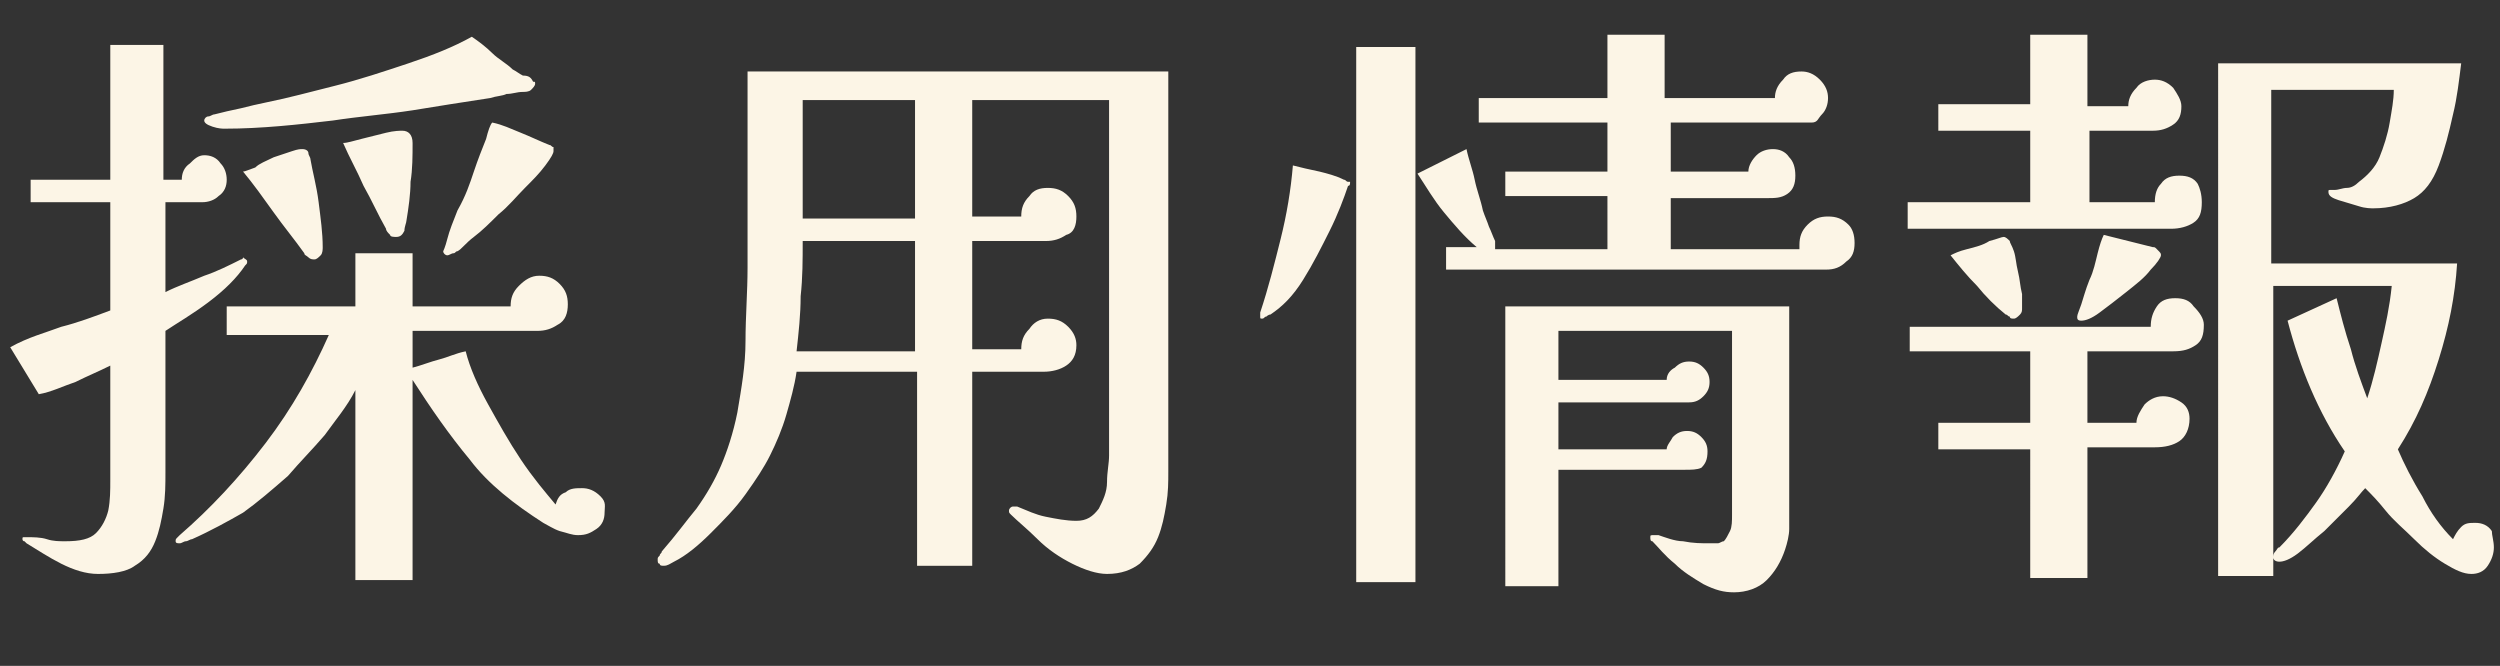 <?xml version="1.0" encoding="utf-8"?>
<!-- Generator: Adobe Illustrator 27.5.0, SVG Export Plug-In . SVG Version: 6.00 Build 0)  -->
<svg version="1.1" id="_レイヤー_2" xmlns="http://www.w3.org/2000/svg" xmlns:xlink="http://www.w3.org/1999/xlink" x="0px"
	 y="0px" viewBox="0 0 122.4 32.6" style="enable-background:new 0 0 122.4 32.6;" xml:space="preserve">
<rect x="0" y="0" width="122.4" height="32.6" fill="#333333" stroke="none"/>
<style type="text/css">
	.st0{enable-background:new    ;}
	.st1{fill:#FCF5E6;}
</style>
<g id="_レイヤー_1-2">
	<g class="st0">
		<path class="st1" d="M12.1,12.8c0,0.1,0,0.1-0.1,0.2c-0.4,0.6-1,1.2-1.8,1.8c-0.8,0.6-1.5,1-2.1,1.4v6.9c0,0.6,0,1.2-0.1,1.8
			c-0.1,0.6-0.2,1.1-0.4,1.6c-0.2,0.5-0.5,0.9-1,1.2c-0.4,0.3-1.1,0.4-1.8,0.4c-0.6,0-1.2-0.2-1.8-0.5s-1.2-0.7-1.7-1
			c0,0-0.1-0.1-0.1-0.1c-0.1,0-0.1-0.1-0.1-0.1c0-0.1,0-0.1,0.1-0.1c0.1,0,0.1,0,0.1,0c0.3,0,0.7,0,1,0.1s0.6,0.1,0.9,0.1
			c0.7,0,1.2-0.1,1.5-0.4c0.3-0.3,0.5-0.7,0.6-1.1c0.1-0.5,0.1-1,0.1-1.5v-5.6c-0.6,0.3-1.1,0.5-1.7,0.8c-0.6,0.2-1.2,0.5-1.8,0.6
			l-1.4-2.3C1.4,16.5,2.2,16.3,3,16c0.8-0.2,1.6-0.5,2.4-0.8V9.9H1.5V8.8h3.9c0-1.1,0-2.2,0-3.3s0-2.2,0-3.3H8c0,1.1,0,2.2,0,3.3
			s0,2.2,0,3.3h0.9C8.9,8.5,9,8.2,9.3,8C9.5,7.8,9.7,7.6,10,7.6c0.3,0,0.6,0.1,0.8,0.4c0.2,0.2,0.3,0.5,0.3,0.8
			c0,0.3-0.1,0.6-0.4,0.8c-0.2,0.2-0.5,0.3-0.8,0.3H8.1v4.4c0.6-0.3,1.2-0.5,1.9-0.8c0.6-0.2,1.2-0.5,1.8-0.8c0.1,0,0.1-0.1,0.1-0.1
			C12,12.7,12.1,12.7,12.1,12.8z M29.6,25.1c0,0.3-0.1,0.6-0.4,0.8c-0.3,0.2-0.5,0.3-0.9,0.3c-0.3,0-0.5-0.1-0.9-0.2
			c-0.3-0.1-0.6-0.3-0.8-0.4c-1.4-0.9-2.7-1.9-3.6-3.1c-1-1.2-1.9-2.5-2.8-3.9v9.8h-2.8v-9.3c-0.4,0.8-1,1.5-1.5,2.2
			c-0.6,0.7-1.2,1.3-1.8,2c-0.8,0.7-1.5,1.3-2.2,1.8c-0.7,0.4-1.6,0.9-2.5,1.3c-0.1,0-0.2,0.1-0.3,0.1c-0.1,0-0.2,0.1-0.3,0.1
			c-0.1,0-0.2,0-0.2-0.1c0-0.1,0-0.1,0.1-0.2c0,0,0.1-0.1,0.1-0.1c1.5-1.3,2.9-2.8,4.2-4.5s2.3-3.5,3.1-5.3h-5V15h6.3v-2.6h2.8V15
			H25c0-0.4,0.1-0.7,0.4-1c0.3-0.3,0.6-0.5,1-0.5s0.7,0.1,1,0.4c0.3,0.3,0.4,0.6,0.4,1c0,0.4-0.1,0.8-0.5,1c-0.3,0.2-0.6,0.3-1,0.3
			h-6.1v1.8c0.4-0.1,0.9-0.3,1.3-0.4c0.4-0.1,0.8-0.3,1.3-0.4c0.2,0.8,0.6,1.7,1.1,2.6c0.5,0.9,1,1.8,1.6,2.7
			c0.6,0.9,1.2,1.6,1.7,2.2c0.1-0.3,0.2-0.5,0.5-0.6c0.2-0.2,0.5-0.2,0.8-0.2c0.3,0,0.6,0.1,0.9,0.4S29.6,24.8,29.6,25.1z M26.2,4.1
			c0,0.1-0.1,0.2-0.2,0.3s-0.3,0.1-0.4,0.1c-0.3,0-0.5,0.1-0.8,0.1c-0.2,0.1-0.5,0.1-0.8,0.2c-1.3,0.2-2.6,0.4-3.8,0.6
			c-1.3,0.2-2.6,0.3-3.9,0.5c-1.7,0.2-3.5,0.4-5.3,0.4c-0.1,0-0.3,0-0.6-0.1c-0.3-0.1-0.4-0.2-0.4-0.3c0-0.1,0.1-0.2,0.2-0.2
			c0.1,0,0.2-0.1,0.3-0.1c0.4-0.1,0.8-0.2,1.3-0.3c0.4-0.1,0.8-0.2,1.3-0.3c1-0.2,2.1-0.5,3.3-0.8c1.2-0.3,2.4-0.7,3.6-1.1
			c1.2-0.4,2.2-0.8,3.1-1.3c0.3,0.2,0.7,0.5,1,0.8s0.7,0.5,1,0.8c0.2,0.1,0.3,0.2,0.5,0.3C25.9,3.7,26,3.8,26.1,4
			C26.2,4,26.2,4,26.2,4.1z M15.8,12.1c0,0.1,0,0.3-0.1,0.4c-0.1,0.1-0.2,0.2-0.3,0.2c-0.1,0-0.2,0-0.3-0.1
			c-0.1-0.1-0.2-0.1-0.2-0.2c-0.5-0.7-1-1.3-1.5-2c-0.5-0.7-1-1.4-1.5-2c0.1,0,0.3-0.1,0.6-0.2C12.7,8,13,7.9,13.4,7.7
			c0.3-0.1,0.6-0.2,0.9-0.3s0.4-0.1,0.5-0.1c0.2,0,0.3,0.1,0.3,0.2c0,0.1,0.1,0.2,0.1,0.3c0.1,0.6,0.3,1.3,0.4,2.1
			C15.7,10.7,15.8,11.4,15.8,12.1z M20.2,7c0,0.6,0,1.3-0.1,1.9c0,0.6-0.1,1.3-0.2,1.9c0,0.1-0.1,0.3-0.1,0.5
			c-0.1,0.2-0.2,0.3-0.4,0.3c-0.1,0-0.3,0-0.3-0.1c-0.1-0.1-0.2-0.2-0.2-0.3c-0.4-0.7-0.7-1.4-1.1-2.1c-0.3-0.7-0.7-1.4-1-2.1
			c0.2,0,0.5-0.1,0.9-0.2c0.4-0.1,0.8-0.2,1.2-0.3c0.4-0.1,0.7-0.1,0.8-0.1C20,6.4,20.2,6.6,20.2,7z M27.1,7.4
			c0,0.1-0.1,0.3-0.4,0.7s-0.6,0.7-1,1.1c-0.4,0.4-0.8,0.9-1.3,1.3c-0.4,0.4-0.8,0.8-1.2,1.1s-0.6,0.6-0.8,0.7
			c-0.1,0-0.1,0.1-0.2,0.1c-0.1,0-0.2,0.1-0.3,0.1c-0.1,0-0.2-0.1-0.2-0.2c0,0,0.1-0.2,0.2-0.6c0.1-0.4,0.3-0.9,0.5-1.4
			C22.8,9.6,23,9,23.2,8.4c0.2-0.6,0.4-1.1,0.6-1.6C23.9,6.4,24,6.1,24.1,6c0.5,0.1,0.9,0.3,1.4,0.5s0.9,0.4,1.4,0.6
			c0.1,0,0.1,0.1,0.2,0.1C27.1,7.2,27.1,7.3,27.1,7.4z"/>
	</g>
	<g class="st0">
		<path class="st1" d="M57.2,3.7c0,3.2,0,6.4,0,9.7c0,3.2,0,6.5,0,9.7c0,0.5,0,1-0.1,1.6c-0.1,0.6-0.2,1.1-0.4,1.6
			c-0.2,0.5-0.5,0.9-0.9,1.3c-0.4,0.3-0.9,0.5-1.6,0.5c-0.5,0-1.1-0.2-1.7-0.5s-1.2-0.7-1.7-1.2s-1-0.9-1.3-1.2
			c-0.1-0.1-0.1-0.1-0.1-0.2c0-0.1,0.1-0.2,0.2-0.2c0.1,0,0.1,0,0.2,0c0.5,0.2,0.9,0.4,1.4,0.5c0.5,0.1,1,0.2,1.5,0.2
			c0.5,0,0.8-0.2,1.1-0.6c0.2-0.4,0.4-0.8,0.4-1.3c0-0.5,0.1-0.9,0.1-1.3V4.9h-6.7v5.7h2.4c0-0.4,0.1-0.7,0.4-1
			c0.2-0.3,0.5-0.4,0.9-0.4c0.4,0,0.7,0.1,1,0.4c0.3,0.3,0.4,0.6,0.4,1c0,0.4-0.1,0.8-0.5,0.9c-0.3,0.2-0.6,0.3-1,0.3h-3.6v5.3h2.4
			c0-0.4,0.1-0.7,0.4-1c0.2-0.3,0.5-0.5,0.9-0.5c0.4,0,0.7,0.1,1,0.4c0.3,0.3,0.4,0.6,0.4,0.9c0,0.5-0.2,0.8-0.5,1s-0.7,0.3-1.1,0.3
			h-3.5v9.5h-2.7v-9.5H39c-0.1,0.7-0.3,1.4-0.5,2.1c-0.2,0.7-0.5,1.4-0.8,2c-0.3,0.6-0.7,1.2-1.2,1.9c-0.5,0.7-1.1,1.3-1.7,1.9
			c-0.6,0.6-1.2,1.1-1.8,1.4c-0.2,0.1-0.3,0.2-0.5,0.2c-0.1,0-0.2,0-0.2-0.1c-0.1,0-0.1-0.1-0.1-0.2c0-0.1,0-0.1,0.1-0.2
			c0-0.1,0.1-0.1,0.1-0.2c0.7-0.8,1.2-1.5,1.7-2.1c0.5-0.7,0.9-1.4,1.2-2.1c0.3-0.7,0.6-1.6,0.8-2.6c0.2-1.2,0.4-2.3,0.4-3.5
			c0-1.2,0.1-2.4,0.1-3.6c0-1.6,0-3.2,0-4.8c0-1.6,0-3.2,0-4.8H57.2z M44.8,17.1v-5.3h-5.5c0,0.9,0,1.8-0.1,2.7
			c0,0.9-0.1,1.8-0.2,2.7H44.8z M44.8,10.6V4.9h-5.5c0,0.2,0,0.3,0,0.5c0,0.2,0,0.3,0,0.5c0,0.8,0,1.6,0,2.4c0,0.8,0,1.6,0,2.4H44.8
			z"/>
	</g>
	<g class="st0">
		<path class="st1" d="M66.1,8.9c0,0.1,0,0.2-0.1,0.2c-0.2,0.6-0.5,1.4-0.9,2.2c-0.4,0.8-0.8,1.6-1.3,2.4s-1,1.3-1.6,1.7
			c-0.1,0-0.2,0.1-0.2,0.1c-0.1,0-0.1,0.1-0.2,0.1c-0.1,0-0.1,0-0.1-0.1c0,0,0-0.1,0-0.1s0-0.1,0-0.1c0.4-1.2,0.7-2.4,1-3.6
			c0.3-1.2,0.5-2.4,0.6-3.6c0.4,0.1,0.8,0.2,1.3,0.3c0.4,0.1,0.8,0.2,1.2,0.4c0.1,0,0.1,0.1,0.2,0.1S66.1,8.9,66.1,8.9z M69.3,28.5
			h-2.9V2.3h2.9V28.5z M90.8,11.9c0,0.4-0.1,0.7-0.4,0.9c-0.3,0.3-0.6,0.4-1,0.4H70.8v-1.1h1.5c-0.6-0.5-1.1-1.1-1.6-1.7
			c-0.5-0.6-0.9-1.3-1.3-1.9c0.4-0.2,0.8-0.4,1.2-0.6c0.4-0.2,0.8-0.4,1.2-0.6c0.1,0.5,0.3,1,0.4,1.5c0.1,0.5,0.3,1,0.4,1.5
			c0.1,0.3,0.2,0.5,0.3,0.8c0.1,0.2,0.2,0.5,0.3,0.7c0,0.1,0,0.1,0,0.2c0,0.1,0,0.1,0,0.2h5.5V9.6h-5V8.4h5V6h-6.3V4.8h6.3V1.7h2.8
			v3.1h5.4c0-0.3,0.1-0.6,0.4-0.9c0.2-0.3,0.5-0.4,0.9-0.4c0.3,0,0.6,0.1,0.9,0.4c0.3,0.3,0.4,0.6,0.4,0.9c0,0.3-0.1,0.6-0.3,0.8
			S89,6,88.7,6h-6.9v2.4h3.8c0-0.3,0.2-0.6,0.4-0.8s0.5-0.3,0.8-0.3c0.3,0,0.6,0.1,0.8,0.4c0.2,0.2,0.3,0.5,0.3,0.9
			c0,0.4-0.1,0.7-0.4,0.9c-0.3,0.2-0.6,0.2-1,0.2h-4.7v2.5h6.3c0,0,0-0.1,0-0.2c0-0.4,0.1-0.7,0.4-1c0.3-0.3,0.6-0.4,1-0.4
			s0.7,0.1,1,0.4C90.7,11.2,90.8,11.5,90.8,11.9z M87.6,15v9.9c0,0.3,0,0.6,0,1c0,0.3-0.1,0.7-0.2,1c-0.2,0.6-0.5,1.1-0.9,1.5
			c-0.4,0.4-1,0.6-1.6,0.6c-0.5,0-0.9-0.1-1.5-0.4c-0.5-0.3-1-0.6-1.4-1c-0.5-0.4-0.8-0.8-1.1-1.1c-0.1,0-0.1-0.1-0.1-0.2
			c0-0.1,0-0.1,0.2-0.1c0,0,0.1,0,0.1,0s0.1,0,0.1,0c0.3,0.1,0.8,0.3,1.2,0.3c0.5,0.1,0.9,0.1,1.3,0.1c0.1,0,0.2,0,0.4,0
			c0.1,0,0.2-0.1,0.3-0.1c0.1-0.1,0.2-0.3,0.3-0.5s0.1-0.5,0.1-0.8c0-0.3,0-0.5,0-0.6c0-1.4,0-2.8,0-4.2c0-1.4,0-2.8,0-4.2h-8.5v2.4
			h5.3c0-0.3,0.2-0.5,0.4-0.6c0.2-0.2,0.4-0.3,0.7-0.3c0.3,0,0.5,0.1,0.7,0.3s0.3,0.4,0.3,0.7c0,0.3-0.1,0.5-0.3,0.7
			c-0.2,0.2-0.4,0.3-0.7,0.3h-6.4V22h5.3c0-0.2,0.2-0.4,0.3-0.6c0.2-0.2,0.4-0.3,0.7-0.3c0.3,0,0.5,0.1,0.7,0.3
			c0.2,0.2,0.3,0.4,0.3,0.7c0,0.4-0.1,0.6-0.3,0.8C83.1,23,82.8,23,82.5,23h-6.2v5.7h-2.6V15H87.6z"/>
	</g>
	<g class="st0">
		<path class="st1" d="M107.8,9.9c0,0.5-0.1,0.8-0.4,1c-0.3,0.2-0.7,0.3-1.1,0.3H93.4V9.9h6V6.4h-4.5V5.1h4.5V1.7h2.8v3.5h2
			c0-0.3,0.1-0.6,0.4-0.9c0.2-0.3,0.6-0.4,0.9-0.4c0.3,0,0.6,0.1,0.9,0.4c0.2,0.3,0.4,0.6,0.4,0.9c0,0.4-0.1,0.7-0.4,0.9
			c-0.3,0.2-0.6,0.3-1,0.3h-3.1v3.5h3.2c0-0.4,0.1-0.7,0.3-0.9c0.2-0.3,0.5-0.4,0.9-0.4c0.4,0,0.7,0.1,0.9,0.4
			C107.7,9.2,107.8,9.5,107.8,9.9z M107.9,15.9c0,0.5-0.1,0.8-0.4,1c-0.3,0.2-0.6,0.3-1.1,0.3h-4.2v3.5h2.4c0-0.3,0.2-0.6,0.4-0.9
			c0.2-0.2,0.5-0.4,0.9-0.4c0.3,0,0.6,0.1,0.9,0.3s0.4,0.5,0.4,0.8c0,0.5-0.2,0.9-0.5,1.1c-0.3,0.2-0.7,0.3-1.2,0.3h-3.3v6.4h-2.8
			V22h-4.5v-1.3h4.5v-3.5h-5.9V16h11.8c0-0.4,0.1-0.7,0.3-1c0.2-0.3,0.5-0.4,0.9-0.4c0.4,0,0.7,0.1,0.9,0.4
			C107.7,15.3,107.9,15.6,107.9,15.9z M99,15.1c0,0.1,0,0.2-0.1,0.3c-0.1,0.1-0.2,0.2-0.3,0.2c-0.1,0-0.2,0-0.2-0.1
			c-0.1,0-0.1-0.1-0.2-0.1c-0.5-0.4-1-0.9-1.4-1.4c-0.5-0.5-0.9-1-1.3-1.5c0.2-0.1,0.4-0.2,0.8-0.3s0.8-0.2,1.1-0.4
			c0.4-0.1,0.6-0.2,0.7-0.2c0.1,0,0.2,0.1,0.3,0.2c0,0.1,0.1,0.2,0.2,0.5s0.1,0.6,0.2,1c0.1,0.4,0.1,0.7,0.2,1.1
			C99,14.8,99,15,99,15.1z M105.8,12.5c0,0.1-0.2,0.4-0.5,0.7c-0.3,0.4-0.7,0.7-1.2,1.1c-0.5,0.4-0.9,0.7-1.3,1
			c-0.4,0.3-0.7,0.4-0.9,0.4s-0.2-0.1-0.2-0.2c0-0.1,0.1-0.3,0.2-0.6c0.1-0.3,0.2-0.7,0.4-1.2c0.2-0.4,0.3-0.9,0.4-1.3
			c0.1-0.4,0.2-0.7,0.3-0.9c0.4,0.1,0.8,0.2,1.2,0.3c0.4,0.1,0.8,0.2,1.2,0.3c0.1,0,0.1,0,0.2,0.1C105.8,12.4,105.8,12.4,105.8,12.5
			z M122.1,26.8c0,0.3-0.1,0.6-0.3,0.9c-0.2,0.3-0.5,0.4-0.8,0.4c-0.4,0-0.8-0.2-1.3-0.5c-0.5-0.3-1-0.7-1.5-1.2s-1-0.9-1.4-1.4
			s-0.7-0.8-1-1.1c-0.2,0.2-0.4,0.5-0.8,0.9c-0.4,0.4-0.8,0.8-1.2,1.2c-0.5,0.4-0.9,0.8-1.3,1.1c-0.4,0.3-0.7,0.4-0.9,0.4
			c-0.2,0-0.3-0.1-0.3-0.2c0-0.1,0-0.2,0.1-0.3c0.1-0.1,0.1-0.2,0.2-0.2c0.7-0.7,1.3-1.5,1.8-2.2s1-1.6,1.4-2.5
			c-1.3-1.9-2.2-4.1-2.8-6.4l2.4-1.1c0.2,0.8,0.4,1.6,0.7,2.5c0.2,0.8,0.5,1.6,0.8,2.4c0.3-0.9,0.5-1.8,0.7-2.7
			c0.2-0.9,0.4-1.8,0.5-2.8h-5.8v14.2h-2.7V3.1h11.9c-0.1,0.8-0.2,1.7-0.4,2.5c-0.2,0.9-0.4,1.7-0.7,2.5c-0.3,0.8-0.7,1.3-1.2,1.6
			c-0.5,0.3-1.2,0.5-2,0.5c-0.1,0-0.4,0-0.7-0.1s-0.7-0.2-1-0.3c-0.3-0.1-0.5-0.2-0.5-0.4c0-0.1,0-0.1,0.1-0.1c0.1,0,0.1,0,0.2,0
			c0.2,0,0.4-0.1,0.6-0.1s0.4-0.1,0.6-0.3c0.4-0.3,0.8-0.7,1-1.2s0.4-1.1,0.5-1.7s0.2-1.1,0.2-1.6h-6v8.5h9.1
			c-0.1,1.6-0.4,3.1-0.9,4.7c-0.5,1.6-1.1,3-2,4.4c0.3,0.7,0.7,1.5,1.2,2.3c0.4,0.8,0.9,1.5,1.5,2.1c0.1-0.2,0.2-0.4,0.4-0.6
			c0.2-0.2,0.4-0.2,0.7-0.2c0.3,0,0.6,0.1,0.8,0.4C122,26.2,122.1,26.5,122.1,26.8z"/>
	</g>
</g>
</svg>
